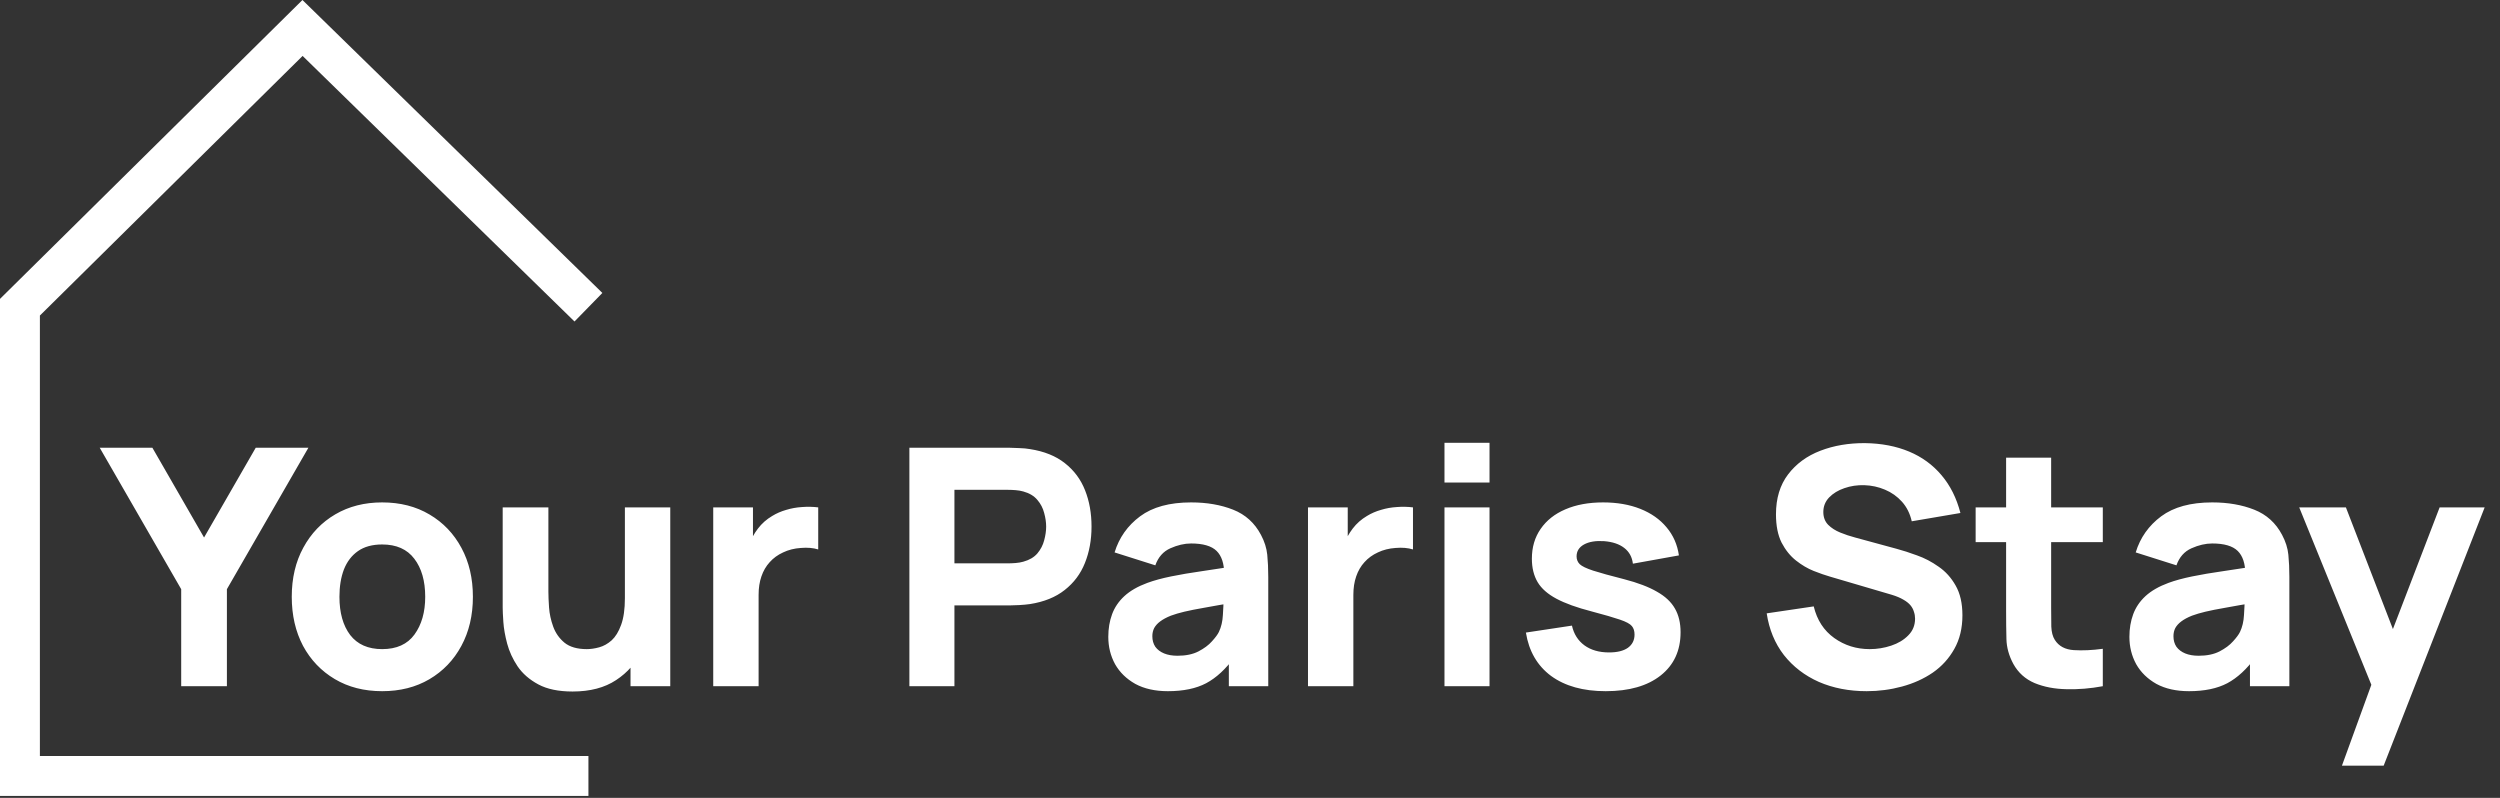 <?xml version="1.0" encoding="UTF-8"?>
<svg xmlns="http://www.w3.org/2000/svg" width="188" height="60" viewBox="0 0 188 60" fill="none">
  <rect x="0" y="0" width="188" height="60" fill="#333333" stroke="none"/>
  <path fill-rule="evenodd" clip-rule="evenodd" d="M22.744 0L45.298 22.03L43.202 24.176L22.756 4.206L3 23.729V56.853H44.25V59.853H0V22.476L22.744 0Z" fill="white"></path>
  <path d="M13.626 51.603V44.306L7.5 33.672H11.46L15.345 40.421L19.23 33.672H23.19L17.063 44.306V51.603H13.626ZM28.738 51.977C27.385 51.977 26.198 51.674 25.177 51.068C24.156 50.462 23.359 49.627 22.786 48.565C22.222 47.494 21.94 46.265 21.94 44.879C21.94 43.476 22.23 42.243 22.811 41.181C23.392 40.11 24.193 39.276 25.215 38.678C26.235 38.08 27.41 37.781 28.738 37.781C30.091 37.781 31.279 38.084 32.3 38.69C33.329 39.296 34.13 40.135 34.703 41.206C35.276 42.268 35.562 43.493 35.562 44.879C35.562 46.273 35.272 47.506 34.691 48.577C34.118 49.64 33.317 50.474 32.287 51.08C31.266 51.678 30.083 51.977 28.738 51.977ZM28.738 48.814C29.826 48.814 30.635 48.449 31.167 47.718C31.706 46.979 31.976 46.033 31.976 44.879C31.976 43.684 31.702 42.729 31.154 42.015C30.614 41.301 29.809 40.944 28.738 40.944C28 40.944 27.394 41.11 26.92 41.442C26.447 41.774 26.094 42.235 25.862 42.824C25.638 43.414 25.526 44.099 25.526 44.879C25.526 46.083 25.796 47.041 26.335 47.755C26.883 48.461 27.684 48.814 28.738 48.814ZM43.057 52.002C42.003 52.002 41.144 51.823 40.48 51.466C39.815 51.109 39.297 50.657 38.923 50.109C38.558 49.561 38.296 48.992 38.139 48.403C37.981 47.805 37.885 47.261 37.852 46.772C37.819 46.282 37.802 45.925 37.802 45.701V38.155H41.239V44.505C41.239 44.812 41.256 45.207 41.289 45.688C41.322 46.161 41.426 46.639 41.6 47.12C41.775 47.602 42.057 48.004 42.447 48.328C42.845 48.652 43.406 48.814 44.128 48.814C44.419 48.814 44.73 48.768 45.062 48.677C45.394 48.586 45.705 48.411 45.996 48.154C46.286 47.888 46.523 47.502 46.706 46.996C46.897 46.481 46.992 45.809 46.992 44.978L48.934 45.9C48.934 46.962 48.719 47.959 48.287 48.889C47.855 49.818 47.204 50.569 46.332 51.142C45.469 51.715 44.377 52.002 43.057 52.002ZM47.415 51.603V47.145H46.992V38.155H50.404V51.603H47.415ZM53.635 51.603V38.155H56.623V41.442L56.3 41.019C56.474 40.554 56.706 40.13 56.997 39.749C57.288 39.367 57.645 39.051 58.068 38.802C58.392 38.603 58.745 38.45 59.126 38.342C59.508 38.225 59.903 38.155 60.309 38.13C60.716 38.097 61.123 38.105 61.53 38.155V41.318C61.156 41.201 60.72 41.164 60.222 41.206C59.732 41.239 59.288 41.351 58.89 41.542C58.491 41.724 58.155 41.969 57.881 42.276C57.607 42.575 57.4 42.932 57.258 43.347C57.117 43.754 57.047 44.215 57.047 44.73V51.603H53.635ZM68.386 51.603V33.672H75.957C76.131 33.672 76.364 33.68 76.654 33.697C76.953 33.705 77.219 33.73 77.451 33.772C78.522 33.938 79.398 34.291 80.078 34.83C80.767 35.37 81.274 36.05 81.597 36.872C81.921 37.686 82.083 38.595 82.083 39.599C82.083 40.604 81.917 41.517 81.585 42.339C81.261 43.152 80.755 43.829 80.066 44.368C79.385 44.908 78.513 45.261 77.451 45.427C77.219 45.46 76.953 45.485 76.654 45.502C76.355 45.518 76.123 45.526 75.957 45.526H71.773V51.603H68.386ZM71.773 42.364H75.807C75.982 42.364 76.172 42.355 76.38 42.339C76.588 42.322 76.778 42.289 76.953 42.239C77.409 42.114 77.762 41.907 78.011 41.617C78.26 41.318 78.43 40.99 78.522 40.633C78.621 40.267 78.671 39.923 78.671 39.599C78.671 39.276 78.621 38.935 78.522 38.578C78.43 38.213 78.26 37.885 78.011 37.594C77.762 37.296 77.409 37.084 76.953 36.959C76.778 36.91 76.588 36.876 76.38 36.86C76.172 36.843 75.982 36.835 75.807 36.835H71.773V42.364ZM87.827 51.977C86.864 51.977 86.046 51.794 85.374 51.429C84.71 51.055 84.203 50.561 83.854 49.947C83.514 49.324 83.344 48.639 83.344 47.892C83.344 47.27 83.439 46.701 83.63 46.186C83.821 45.672 84.128 45.219 84.552 44.829C84.983 44.431 85.56 44.099 86.283 43.833C86.781 43.65 87.374 43.488 88.063 43.347C88.752 43.206 89.533 43.073 90.404 42.949C91.276 42.816 92.235 42.671 93.281 42.513L92.06 43.185C92.06 42.389 91.869 41.803 91.488 41.43C91.106 41.056 90.466 40.869 89.57 40.869C89.072 40.869 88.553 40.99 88.013 41.23C87.474 41.471 87.096 41.899 86.88 42.513L83.817 41.542C84.157 40.429 84.797 39.525 85.735 38.827C86.673 38.13 87.951 37.781 89.57 37.781C90.757 37.781 91.811 37.964 92.733 38.329C93.654 38.694 94.352 39.325 94.825 40.222C95.09 40.72 95.248 41.218 95.298 41.716C95.348 42.214 95.373 42.77 95.373 43.385V51.603H92.409V48.839L92.832 49.411C92.177 50.316 91.467 50.972 90.703 51.379C89.948 51.777 88.989 51.977 87.827 51.977ZM88.549 49.312C89.171 49.312 89.695 49.204 90.118 48.988C90.549 48.764 90.89 48.511 91.139 48.228C91.396 47.946 91.571 47.71 91.662 47.519C91.836 47.154 91.936 46.73 91.961 46.249C91.994 45.759 92.011 45.352 92.011 45.028L93.007 45.277C92.002 45.443 91.189 45.584 90.566 45.701C89.944 45.809 89.441 45.908 89.059 46C88.678 46.091 88.341 46.191 88.051 46.298C87.719 46.431 87.449 46.577 87.241 46.734C87.042 46.884 86.893 47.05 86.793 47.232C86.702 47.415 86.656 47.618 86.656 47.843C86.656 48.15 86.731 48.415 86.88 48.639C87.038 48.855 87.258 49.021 87.54 49.138C87.823 49.254 88.159 49.312 88.549 49.312ZM98.361 51.603V38.155H101.35V41.442L101.026 41.019C101.2 40.554 101.433 40.13 101.723 39.749C102.014 39.367 102.371 39.051 102.794 38.802C103.118 38.603 103.471 38.45 103.853 38.342C104.235 38.225 104.629 38.155 105.036 38.13C105.442 38.097 105.849 38.105 106.256 38.155V41.318C105.882 41.201 105.447 41.164 104.948 41.206C104.459 41.239 104.015 41.351 103.616 41.542C103.218 41.724 102.881 41.969 102.607 42.276C102.334 42.575 102.126 42.932 101.985 43.347C101.844 43.754 101.773 44.215 101.773 44.73V51.603H98.361ZM108.625 36.287V33.298H112.012V36.287H108.625ZM108.625 51.603V38.155H112.012V51.603H108.625ZM120.75 51.977C119.057 51.977 117.687 51.595 116.641 50.831C115.603 50.059 114.973 48.971 114.748 47.569L118.21 47.046C118.351 47.676 118.663 48.17 119.144 48.527C119.634 48.884 120.252 49.063 120.999 49.063C121.614 49.063 122.087 48.947 122.419 48.714C122.751 48.473 122.917 48.141 122.917 47.718C122.917 47.452 122.851 47.241 122.718 47.083C122.585 46.917 122.286 46.755 121.821 46.597C121.365 46.44 120.651 46.232 119.679 45.975C118.584 45.692 117.708 45.377 117.052 45.028C116.396 44.68 115.923 44.265 115.633 43.783C115.342 43.293 115.197 42.704 115.197 42.015C115.197 41.152 115.417 40.404 115.857 39.773C116.297 39.134 116.915 38.645 117.712 38.304C118.517 37.956 119.464 37.781 120.551 37.781C121.605 37.781 122.539 37.943 123.353 38.267C124.166 38.591 124.822 39.051 125.32 39.649C125.827 40.247 126.138 40.952 126.254 41.766L122.793 42.389C122.734 41.89 122.519 41.496 122.145 41.206C121.771 40.915 121.265 40.745 120.626 40.695C120.003 40.654 119.501 40.736 119.119 40.944C118.746 41.152 118.559 41.45 118.559 41.841C118.559 42.073 118.638 42.268 118.795 42.426C118.961 42.584 119.298 42.745 119.804 42.911C120.319 43.078 121.099 43.293 122.145 43.559C123.166 43.825 123.984 44.136 124.598 44.493C125.221 44.842 125.673 45.265 125.955 45.763C126.238 46.253 126.379 46.846 126.379 47.544C126.379 48.922 125.881 50.005 124.884 50.794C123.888 51.582 122.51 51.977 120.75 51.977ZM140.377 51.977C139.048 51.977 137.849 51.744 136.778 51.279C135.715 50.806 134.84 50.134 134.151 49.262C133.47 48.382 133.038 47.336 132.856 46.124L136.392 45.601C136.641 46.63 137.156 47.423 137.936 47.98C138.716 48.536 139.605 48.814 140.601 48.814C141.157 48.814 141.697 48.727 142.22 48.552C142.742 48.378 143.17 48.121 143.502 47.78C143.842 47.44 144.013 47.021 144.013 46.523C144.013 46.34 143.984 46.166 143.925 46C143.876 45.825 143.788 45.663 143.664 45.514C143.539 45.364 143.361 45.223 143.129 45.091C142.904 44.958 142.618 44.837 142.269 44.73L137.612 43.36C137.264 43.26 136.857 43.119 136.392 42.936C135.935 42.754 135.491 42.492 135.06 42.152C134.628 41.812 134.267 41.363 133.976 40.807C133.694 40.243 133.553 39.533 133.553 38.678C133.553 37.474 133.856 36.474 134.462 35.677C135.068 34.88 135.877 34.286 136.89 33.896C137.903 33.506 139.023 33.315 140.252 33.323C141.489 33.34 142.593 33.552 143.564 33.958C144.536 34.365 145.349 34.959 146.005 35.739C146.661 36.511 147.134 37.458 147.424 38.578L143.764 39.201C143.631 38.62 143.386 38.13 143.029 37.731C142.672 37.333 142.244 37.03 141.746 36.822C141.257 36.615 140.742 36.503 140.202 36.486C139.671 36.47 139.169 36.544 138.696 36.71C138.231 36.868 137.849 37.1 137.55 37.408C137.259 37.715 137.114 38.08 137.114 38.503C137.114 38.894 137.235 39.213 137.475 39.462C137.716 39.703 138.019 39.898 138.384 40.047C138.75 40.197 139.123 40.321 139.505 40.421L142.618 41.268C143.083 41.392 143.598 41.558 144.162 41.766C144.727 41.965 145.266 42.247 145.781 42.613C146.304 42.97 146.731 43.443 147.063 44.032C147.404 44.622 147.574 45.369 147.574 46.273C147.574 47.236 147.371 48.079 146.964 48.801C146.565 49.515 146.026 50.109 145.345 50.582C144.664 51.047 143.892 51.395 143.029 51.628C142.174 51.86 141.29 51.977 140.377 51.977ZM158.131 51.603C157.201 51.777 156.288 51.852 155.391 51.827C154.503 51.811 153.706 51.657 153 51.366C152.303 51.068 151.772 50.59 151.407 49.934C151.075 49.32 150.9 48.697 150.884 48.067C150.867 47.427 150.859 46.705 150.859 45.9V34.419H154.246V45.701C154.246 46.224 154.25 46.697 154.258 47.12C154.275 47.535 154.362 47.867 154.52 48.116C154.818 48.59 155.296 48.847 155.952 48.889C156.607 48.93 157.334 48.897 158.131 48.789V51.603ZM148.568 40.77V38.155H158.131V40.77H148.568ZM164.614 51.977C163.651 51.977 162.834 51.794 162.161 51.429C161.497 51.055 160.991 50.561 160.642 49.947C160.302 49.324 160.131 48.639 160.131 47.892C160.131 47.27 160.227 46.701 160.418 46.186C160.609 45.672 160.916 45.219 161.339 44.829C161.771 44.431 162.348 44.099 163.07 43.833C163.568 43.65 164.162 43.488 164.851 43.347C165.54 43.206 166.32 43.073 167.192 42.949C168.063 42.816 169.022 42.671 170.068 42.513L168.848 43.185C168.848 42.389 168.657 41.803 168.275 41.43C167.893 41.056 167.254 40.869 166.357 40.869C165.859 40.869 165.341 40.99 164.801 41.23C164.261 41.471 163.884 41.899 163.668 42.513L160.605 41.542C160.945 40.429 161.584 39.525 162.522 38.827C163.46 38.13 164.739 37.781 166.357 37.781C167.545 37.781 168.599 37.964 169.52 38.329C170.442 38.694 171.139 39.325 171.612 40.222C171.878 40.72 172.036 41.218 172.085 41.716C172.135 42.214 172.16 42.77 172.16 43.385V51.603H169.197V48.839L169.62 49.411C168.964 50.316 168.254 50.972 167.491 51.379C166.735 51.777 165.776 51.977 164.614 51.977ZM165.336 49.312C165.959 49.312 166.482 49.204 166.905 48.988C167.337 48.764 167.677 48.511 167.926 48.228C168.184 47.946 168.358 47.71 168.449 47.519C168.624 47.154 168.723 46.73 168.748 46.249C168.782 45.759 168.798 45.352 168.798 45.028L169.794 45.277C168.79 45.443 167.976 45.584 167.354 45.701C166.731 45.809 166.229 45.908 165.847 46C165.465 46.091 165.129 46.191 164.838 46.298C164.506 46.431 164.236 46.577 164.029 46.734C163.83 46.884 163.68 47.05 163.581 47.232C163.489 47.415 163.444 47.618 163.444 47.843C163.444 48.15 163.518 48.415 163.668 48.639C163.826 48.855 164.046 49.021 164.328 49.138C164.61 49.254 164.946 49.312 165.336 49.312ZM176.113 57.58L178.703 50.457L178.753 52.549L172.901 38.155H176.412L180.347 48.341H179.55L183.46 38.155H186.847L179.251 57.58H176.113Z" fill="white"></path>
</svg>
